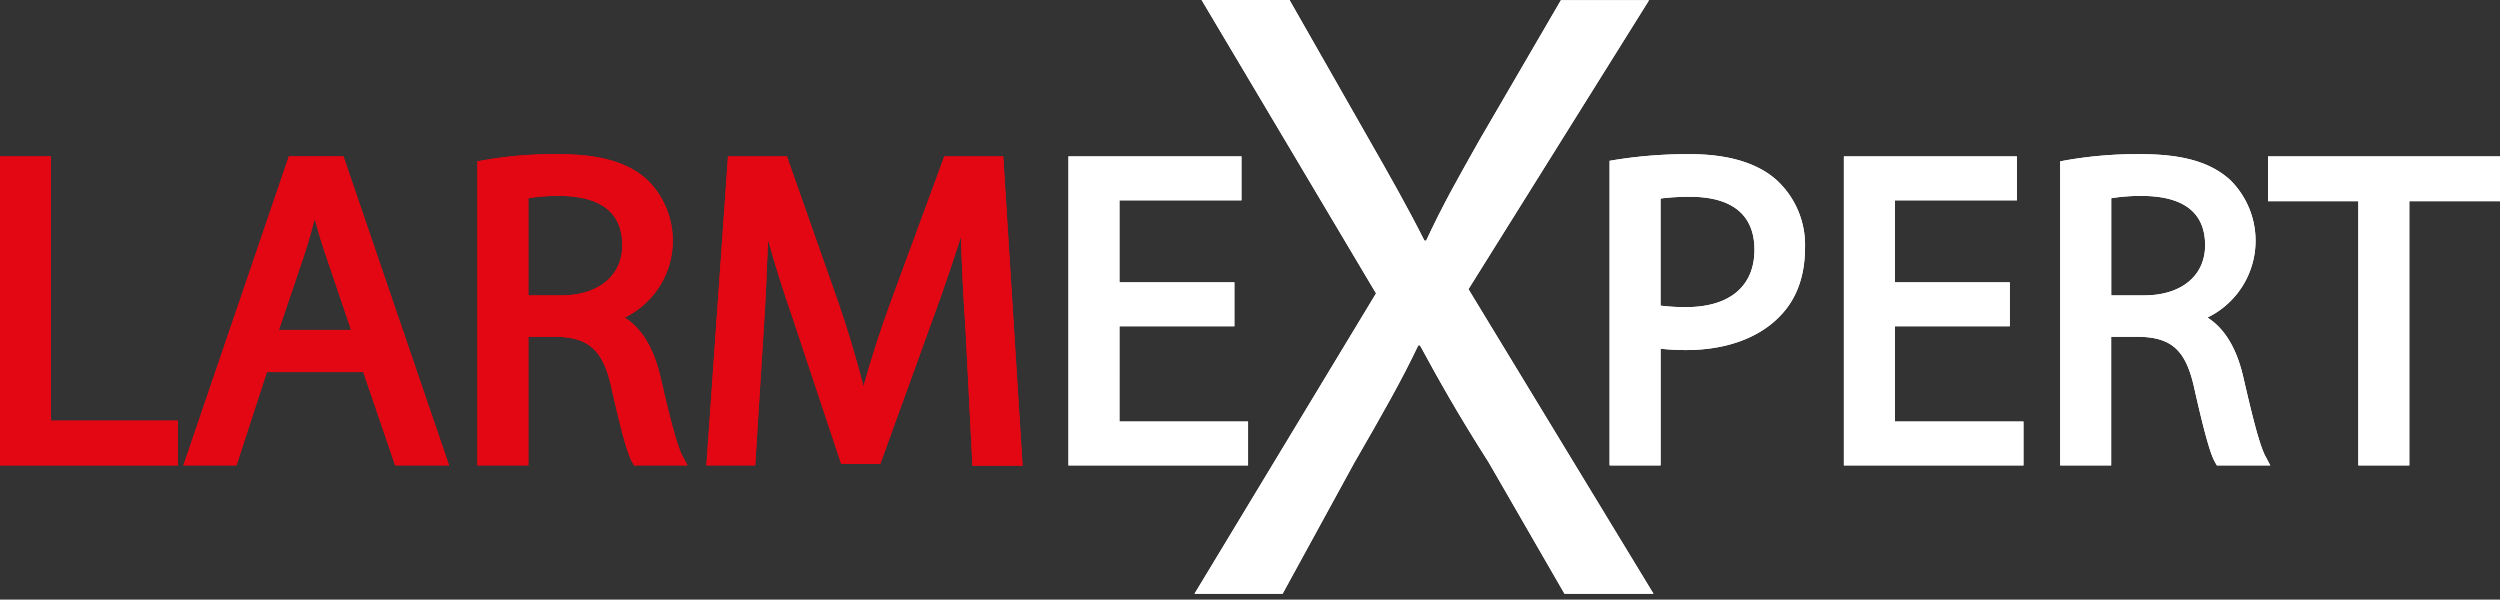 <svg xmlns="http://www.w3.org/2000/svg" xmlns:xlink="http://www.w3.org/1999/xlink" width="474.321" height="113.758" viewBox="0 0 474.321 113.758">
  <rect x="0" y="0" width="474.321" height="113.758" fill="#333333" stroke="none"/>
  <defs>
    <clipPath id="clip-path">
      <rect id="Rectangle_5" data-name="Rectangle 5" width="474.321" height="113.758" fill="none"/>
    </clipPath>
  </defs>
  <g id="Group_51" data-name="Group 51" transform="translate(0 0.001)">
    <g id="Group_50" data-name="Group 50" transform="translate(0 -0.001)" clip-path="url(#clip-path)">
      <path id="Path_42" data-name="Path 42" d="M216.89,112.651l-14.373-24.9c-6.05-9.508-9.508-15.712-13.043-22.229h-.337c-3.172,6.68-6.517,12.531-12.2,22.393l-13.534,24.736H146.693l34.442-56.99L148.04,0h16.673L179.76,26.4c4.2,7.356,7.425,13.043,10.554,19.266h.328c3.172-6.846,6.05-11.867,10.191-19.222L216.207.043h16.715L198.662,54.865l35.108,57.786Z" transform="translate(79.942 0.001)" fill="#fff"/>
      <path id="Path_43" data-name="Path 43" d="M9.671,19.205H0V77.838H33.742v-8.5H9.671Z" transform="translate(0 10.467)" fill="#e30613"/>
      <path id="Path_44" data-name="Path 44" d="M42.53,19.2,22.523,77.838H32.591L38.356,60.13h18.3L62.7,77.838H72.927L52.885,19.2ZM54.337,52.127h-13.7l5-14.779c.649-2.058,1.253-4.157,1.806-6.283.545,2.039,1.159,4.147,1.919,6.385Z" transform="translate(12.274 10.466)" fill="#e30613"/>
      <path id="Path_45" data-name="Path 45" d="M93.338,61.108C92.092,55.741,89.82,52,86.569,49.933a16.209,16.209,0,0,0,4.323-26.1c-3.734-3.388-9-4.9-17.07-4.9A77.833,77.833,0,0,0,59.56,20.125l-.933.181V77.979H68.3V53.589h5.653c6.05.226,8.642,2.758,10.191,10.044C86,71.852,87.124,75.845,88.021,77.409l.337.579H98.5l-.925-1.729c-1.176-2.169-2.671-8.4-4.235-15.151M86.112,36.217c0,5.791-4.528,9.508-11.538,9.508H68.3V27.289a35.1,35.1,0,0,1,6.05-.433c7.8.087,11.763,3.234,11.763,9.361" transform="translate(31.949 10.316)" fill="#e30613"/>
      <path id="Path_46" data-name="Path 46" d="M143.067,19.2H131.892L121.581,47.2c-1.928,5.3-3.638,10.622-5.023,15.618-1.434-5.5-2.99-10.7-4.658-15.558L102.022,19.2H90.847l-4.1,58.633h9.265L97.588,52.61c.4-5.8.64-12.1.864-17.563q1.882,6.832,4.667,14.841l9.2,27.656h7.425L129.791,49.8c1.859-5.057,3.657-10.371,5.256-15.334.121,4.763.4,10.588.864,17.589l1.313,25.824h9.508Z" transform="translate(47.275 10.467)" fill="#e30613"/>
      <path id="Path_47" data-name="Path 47" d="M140.885,51.434H162.69V43.1H140.885V27.545H164.03v-8.34H131.213V77.838h34.071v-8.33h-24.4Z" transform="translate(71.506 10.467)" fill="#fff"/>
      <path id="Path_48" data-name="Path 48" d="M229.413,23.909c-3.648-3.3-9.222-4.978-16.551-4.978a87.555,87.555,0,0,0-14.226,1.1l-.969.164V77.98h9.671V55.845a43.978,43.978,0,0,0,4.857.25c7.572,0,13.925-2.324,17.883-6.534,3.093-3.189,4.667-7.546,4.667-12.964a16.716,16.716,0,0,0-5.333-12.689m-4.261,13.172c0,6.914-4.718,10.873-12.964,10.873a35.945,35.945,0,0,1-4.857-.286V27.35a42.264,42.264,0,0,1,5.695-.329c5.532,0,12.126,1.746,12.126,10.061" transform="translate(107.72 10.317)" fill="#fff"/>
      <path id="Path_49" data-name="Path 49" d="M236.119,51.434h21.806V43.1H236.119V27.545h23.145v-8.34H226.438V77.838h34.071v-8.33h-24.39Z" transform="translate(123.399 10.467)" fill="#fff"/>
      <path id="Path_50" data-name="Path 50" d="M287.711,61.108c-1.245-5.358-3.518-9.109-6.776-11.175a16.2,16.2,0,0,0,4.321-26.1c-3.734-3.388-9-4.9-17.061-4.9a78.042,78.042,0,0,0-14.269,1.193l-.925.181V77.979h9.672V53.588h5.644c6.05.226,8.643,2.758,10.191,10.044,1.859,8.219,2.982,12.2,3.889,13.776l.337.579h10.13l-.916-1.729c-1.185-2.169-2.679-8.409-4.235-15.151M280.5,36.217c0,5.791-4.528,9.508-11.538,9.508h-6.276V27.289a35.1,35.1,0,0,1,6.05-.433c7.779.087,11.763,3.234,11.763,9.361" transform="translate(137.875 10.316)" fill="#fff"/>
      <path id="Path_51" data-name="Path 51" d="M278.526,19.205V27.71h17.131V77.838h9.671V27.71h17.208V19.205Z" transform="translate(151.786 10.467)" fill="#fff"/>
    </g>
    <g id="Group_52" data-name="Group 52" transform="translate(0 -0.001)" clip-path="url(#clip-path)">
      <path id="Path_52" data-name="Path 52" d="M216.89,112.651l-14.373-24.9c-6.05-9.508-9.508-15.712-13.043-22.229h-.337c-3.172,6.68-6.517,12.531-12.2,22.393l-13.534,24.736H146.693l34.442-56.99L148.04,0h16.673L179.76,26.4c4.2,7.356,7.425,13.043,10.554,19.266h.328c3.172-6.846,6.05-11.867,10.191-19.222L216.207.043h16.715L198.662,54.865l35.108,57.786Z" transform="translate(79.942 0.001)" fill="#fff"/>
      <path id="Path_53" data-name="Path 53" d="M9.671,19.205H0V77.838H33.742v-8.5H9.671Z" transform="translate(0 10.467)" fill="#e30613"/>
      <path id="Path_54" data-name="Path 54" d="M42.53,19.2,22.523,77.838H32.591L38.356,60.13h18.3L62.7,77.838H72.927L52.885,19.2ZM54.337,52.127h-13.7l5-14.779c.649-2.058,1.253-4.157,1.806-6.283.545,2.039,1.159,4.147,1.919,6.385Z" transform="translate(12.274 10.466)" fill="#e30613"/>
      <path id="Path_55" data-name="Path 55" d="M93.338,61.108C92.092,55.741,89.82,52,86.569,49.933a16.209,16.209,0,0,0,4.323-26.1c-3.734-3.388-9-4.9-17.07-4.9A77.833,77.833,0,0,0,59.56,20.125l-.933.181V77.979H68.3V53.589h5.653c6.05.226,8.642,2.758,10.191,10.044C86,71.852,87.124,75.845,88.021,77.409l.337.579H98.5l-.925-1.729c-1.176-2.169-2.671-8.4-4.235-15.151M86.112,36.217c0,5.791-4.528,9.508-11.538,9.508H68.3V27.289a35.1,35.1,0,0,1,6.05-.433c7.8.087,11.763,3.234,11.763,9.361" transform="translate(31.949 10.316)" fill="#e30613"/>
      <path id="Path_56" data-name="Path 56" d="M143.067,19.2H131.892L121.581,47.2c-1.928,5.3-3.638,10.622-5.023,15.618-1.434-5.5-2.99-10.7-4.658-15.558L102.022,19.2H90.847l-4.1,58.633h9.265L97.588,52.61c.4-5.8.64-12.1.864-17.563q1.882,6.832,4.667,14.841l9.2,27.656h7.425L129.791,49.8c1.859-5.057,3.657-10.371,5.256-15.334.121,4.763.4,10.588.864,17.589l1.313,25.824h9.508Z" transform="translate(47.275 10.467)" fill="#e30613"/>
      <path id="Path_57" data-name="Path 57" d="M140.885,51.434H162.69V43.1H140.885V27.545H164.03v-8.34H131.213V77.838h34.071v-8.33h-24.4Z" transform="translate(71.506 10.467)" fill="#fff"/>
      <path id="Path_58" data-name="Path 58" d="M229.413,23.909c-3.648-3.3-9.222-4.978-16.551-4.978a87.555,87.555,0,0,0-14.226,1.1l-.969.164V77.98h9.671V55.845a43.978,43.978,0,0,0,4.857.25c7.572,0,13.925-2.324,17.883-6.534,3.093-3.189,4.667-7.546,4.667-12.964a16.716,16.716,0,0,0-5.333-12.689m-4.261,13.172c0,6.914-4.718,10.873-12.964,10.873a35.945,35.945,0,0,1-4.857-.286V27.35a42.264,42.264,0,0,1,5.695-.329c5.532,0,12.126,1.746,12.126,10.061" transform="translate(107.72 10.317)" fill="#fff"/>
      <path id="Path_59" data-name="Path 59" d="M236.119,51.434h21.806V43.1H236.119V27.545h23.145v-8.34H226.438V77.838h34.071v-8.33h-24.39Z" transform="translate(123.399 10.467)" fill="#fff"/>
      <path id="Path_60" data-name="Path 60" d="M287.711,61.108c-1.245-5.358-3.518-9.109-6.776-11.175a16.2,16.2,0,0,0,4.321-26.1c-3.734-3.388-9-4.9-17.061-4.9a78.042,78.042,0,0,0-14.269,1.193l-.925.181V77.979h9.672V53.588h5.644c6.05.226,8.643,2.758,10.191,10.044,1.859,8.219,2.982,12.2,3.889,13.776l.337.579h10.13l-.916-1.729c-1.185-2.169-2.679-8.409-4.235-15.151M280.5,36.217c0,5.791-4.528,9.508-11.538,9.508h-6.276V27.289a35.1,35.1,0,0,1,6.05-.433c7.779.087,11.763,3.234,11.763,9.361" transform="translate(137.875 10.316)" fill="#fff"/>
      <path id="Path_61" data-name="Path 61" d="M278.526,19.205V27.71h17.131V77.838h9.671V27.71h17.208V19.205Z" transform="translate(151.786 10.467)" fill="#fff"/>
    </g>
  </g>
</svg>
